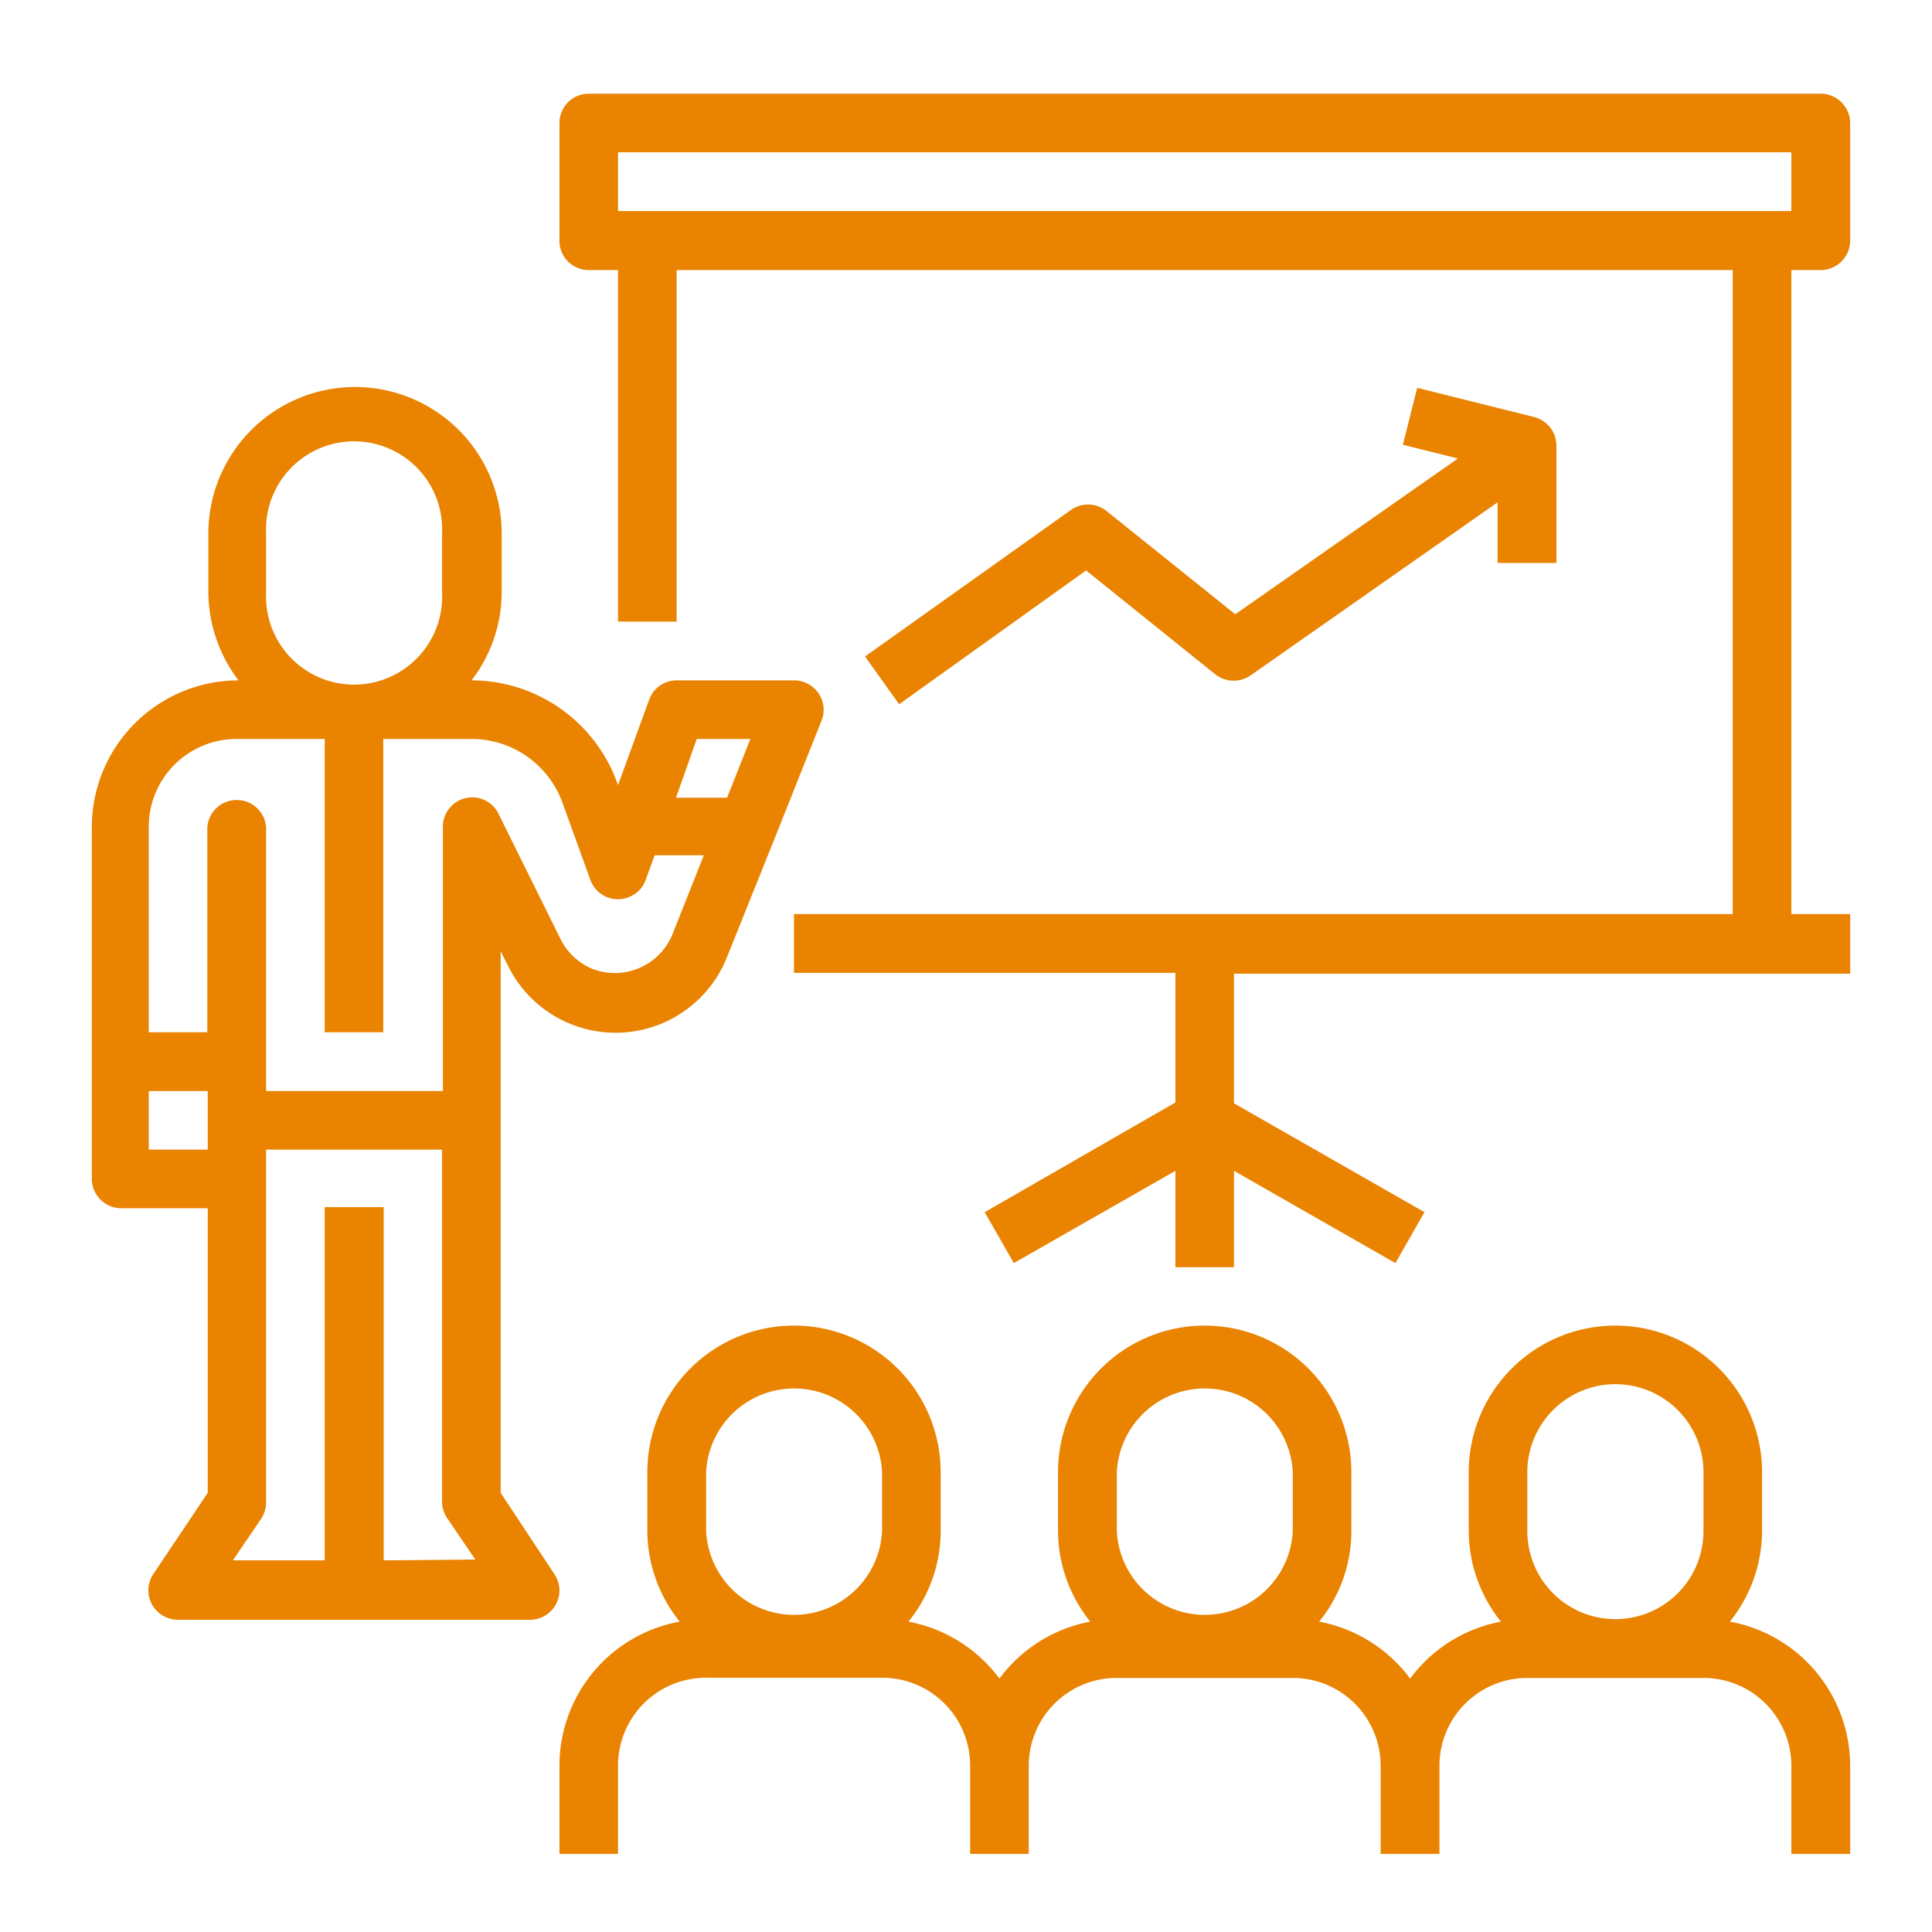 <svg id="Sminars_Learn" data-name="Sminars Learn" xmlns="http://www.w3.org/2000/svg" viewBox="0 0 93 93"><defs><style>.cls-1{fill:#e98300;}</style></defs><g id="_003-arbeit" data-name="003-arbeit"><path class="cls-1" d="M83.27,78.06a7,7,0,0,0,1.55-4.36V70.87a7.06,7.06,0,1,0-14.12,0V73.7a7,7,0,0,0,1.55,4.36,7.07,7.07,0,0,0-4.37,2.74,7.1,7.1,0,0,0-4.38-2.74,6.91,6.91,0,0,0,1.55-4.36V70.87a7.06,7.06,0,1,0-14.12,0V73.7a7,7,0,0,0,1.55,4.36,7.07,7.07,0,0,0-4.37,2.74,7.1,7.1,0,0,0-4.38-2.74,6.91,6.91,0,0,0,1.55-4.36V70.87a7.06,7.06,0,0,0-14.12,0V73.7a7,7,0,0,0,1.56,4.36A7.05,7.05,0,0,0,26.93,85v4.24h2.82V85A4.23,4.23,0,0,1,34,80.76h8.47A4.23,4.23,0,0,1,46.7,85v4.24h2.82V85a4.23,4.23,0,0,1,4.24-4.23h8.47A4.23,4.23,0,0,1,66.46,85v4.24h2.83V85a4.23,4.23,0,0,1,4.23-4.23H82A4.23,4.23,0,0,1,86.23,85v4.24h2.83V85A7.06,7.06,0,0,0,83.27,78.06ZM42.46,73.7a4.24,4.24,0,0,1-8.47,0V70.87a4.24,4.24,0,0,1,8.47,0Zm19.77,0a4.24,4.24,0,0,1-8.47,0V70.87a4.24,4.24,0,0,1,8.47,0ZM82,73.7a4.24,4.24,0,0,1-8.48,0V70.87a4.24,4.24,0,0,1,8.48,0Z"/><path class="cls-1" d="M38.74,32.85a1.34,1.34,0,0,0-.52-.1H32.57a1.4,1.4,0,0,0-1.32.93l-1.5,4.11-.05-.13a7.47,7.47,0,0,0-7-4.91h0a7,7,0,0,0,1.45-4.24V25.69a7.06,7.06,0,0,0-14.12,0v2.82a7.08,7.08,0,0,0,1.45,4.24h0a7.07,7.07,0,0,0-7.06,7.06V56.75a1.42,1.42,0,0,0,1.42,1.41H10v13.7L7.4,75.74a1.41,1.41,0,0,0,.39,2,1.42,1.42,0,0,0,.78.23H25.51a1.42,1.42,0,0,0,1.42-1.41,1.43,1.43,0,0,0-.24-.78L24.1,71.86V45.79l.36.71A5.77,5.77,0,0,0,35,46.06l2.3-5.73,2.25-5.65A1.41,1.41,0,0,0,38.74,32.85ZM12.81,25.69a4.24,4.24,0,1,1,8.47,0v2.82a4.24,4.24,0,1,1-8.47,0ZM10,55.34H7.16V52.52H10Zm8.47,19.77v-17H15.63v17H11.21l1.36-2a1.47,1.47,0,0,0,.24-.79V55.34h8.47V72.28a1.39,1.39,0,0,0,.24.79l1.36,2ZM32.36,45a3,3,0,0,1-3.84,1.64A3,3,0,0,1,27,45.24l-3-6.06a1.41,1.41,0,0,0-2.68.63V52.52H12.81V39.81a1.42,1.42,0,0,0-2.83,0v9.88H7.16V39.81a4.23,4.23,0,0,1,4.23-4.24h4.24V49.69h2.82V35.57h4.24a4.66,4.66,0,0,1,4.36,3l1.37,3.79a1.41,1.41,0,0,0,1.81.84,1.39,1.39,0,0,0,.85-.84l.43-1.19h2.37ZM35,38.4H32.54l1-2.83h2.58Z"/><path class="cls-1" d="M87.64,13a1.42,1.42,0,0,0,1.42-1.41V5.92a1.42,1.42,0,0,0-1.42-1.41H28.34a1.41,1.41,0,0,0-1.41,1.41v5.65A1.41,1.41,0,0,0,28.34,13h1.41V29.92h2.82V13H83.41V44H38.22v2.83H56.58v6.24L47.4,58.35l1.4,2.45,7.78-4.44V61H59.4V56.36l7.77,4.44,1.4-2.45L59.4,53.11V46.87H89.06V44H86.23V13ZM29.75,10.16V7.33H86.23v2.83Z"/><path class="cls-1" d="M73.87,20.08l-5.65-1.41-.69,2.74,2.65.66-10.72,7.5-6.23-5a1.43,1.43,0,0,0-1.71,0L41.64,31.6l1.64,2.3,9-6.44,6.22,5a1.43,1.43,0,0,0,1.7.05l11.89-8.33V27.1h2.83V21.45A1.42,1.42,0,0,0,73.87,20.08Z"/></g></svg>